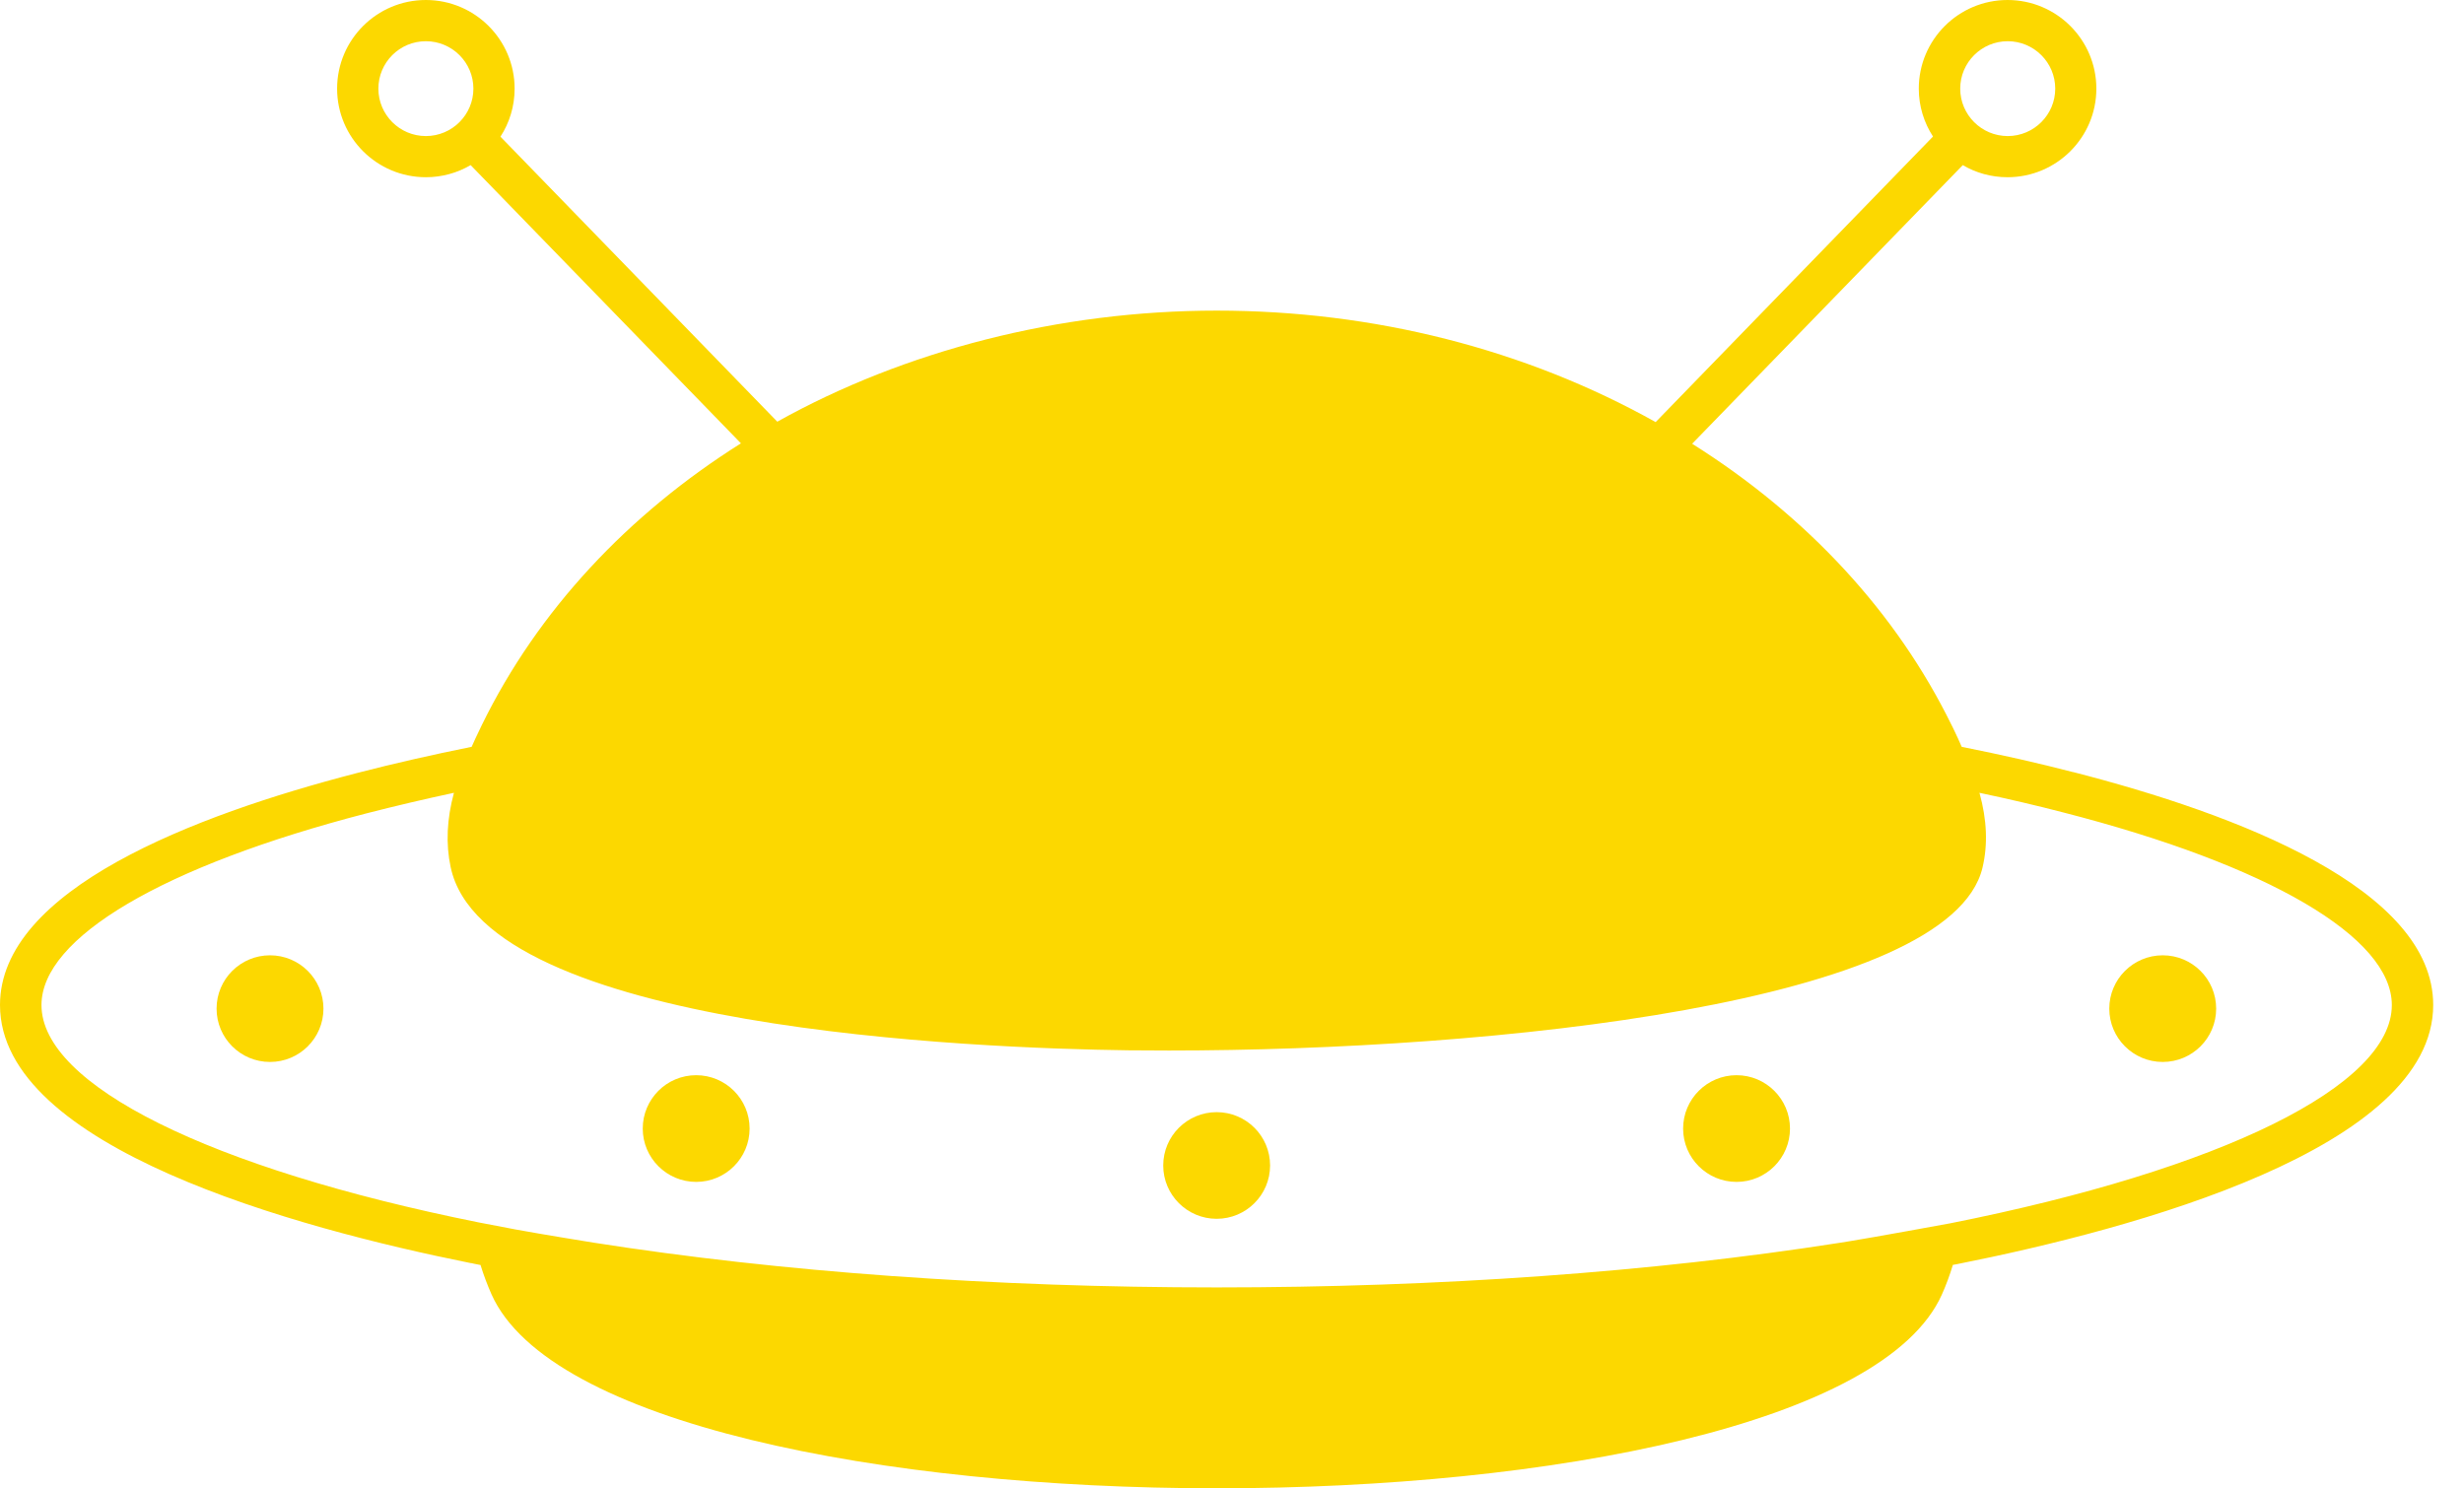 <?xml version="1.0" encoding="UTF-8"?> <svg xmlns="http://www.w3.org/2000/svg" width="48" height="29" viewBox="0 0 48 29" fill="none"><path d="M40.385 15.044C39.719 14.871 39.008 14.71 38.215 14.551C38.169 14.445 38.117 14.329 38.063 14.219C38.055 14.202 38.046 14.184 38.037 14.165C38.031 14.155 38.026 14.144 38.017 14.126C36.947 11.941 35.207 10.057 32.964 8.646L38.236 3.217C38.491 3.368 38.791 3.453 39.108 3.453C40.061 3.453 40.838 2.68 40.838 1.727C40.838 0.774 40.063 0 39.108 0C38.154 0 37.379 0.774 37.379 1.727C37.379 2.071 37.481 2.391 37.656 2.66L32.253 8.224C29.715 6.804 26.762 6.052 23.701 6.052C20.641 6.052 17.623 6.831 15.142 8.216L9.749 2.663C9.924 2.393 10.025 2.073 10.025 1.727C10.025 0.774 9.25 0 8.296 0C7.342 0 6.567 0.774 6.567 1.727C6.567 2.68 7.342 3.453 8.296 3.453C8.614 3.453 8.912 3.367 9.168 3.217L14.434 8.638C12.244 10.016 10.482 11.888 9.389 14.121C9.372 14.153 9.357 14.185 9.345 14.213C9.29 14.325 9.238 14.437 9.188 14.551C8.433 14.703 7.679 14.874 6.941 15.065C3.773 15.886 0 17.335 0 19.582C0 22.354 5.746 23.923 9.17 24.61H9.181C9.217 24.62 9.255 24.626 9.298 24.635C9.319 24.639 9.34 24.642 9.361 24.647C9.422 24.846 9.494 25.035 9.574 25.217C11.823 30.256 35.578 30.259 37.829 25.222C37.911 25.038 37.982 24.847 38.043 24.645C38.063 24.642 38.08 24.638 38.098 24.635L38.131 24.629C41.593 23.941 47.4 22.371 47.4 19.581C47.4 17.318 43.584 15.863 40.383 15.042L40.385 15.044ZM39.111 0.803C39.622 0.803 40.037 1.217 40.037 1.727C40.037 2.236 39.622 2.651 39.111 2.651C38.601 2.651 38.186 2.236 38.186 1.727C38.186 1.217 38.601 0.803 39.111 0.803ZM8.296 2.651C7.785 2.651 7.371 2.236 7.371 1.727C7.371 1.217 7.785 0.803 8.296 0.803C8.807 0.803 9.222 1.217 9.222 1.727C9.222 2.236 8.807 2.651 8.296 2.651ZM37.979 23.837C37.979 23.837 36.488 24.111 36.011 24.187C35.988 24.19 35.829 24.216 35.829 24.216C32.195 24.785 28.04 25.084 23.703 25.084C19.366 25.084 15.2 24.783 11.559 24.211C11.559 24.211 10.536 24.046 10.045 23.955C10.045 23.955 9.331 23.818 9.323 23.817C4.071 22.761 0.808 21.137 0.808 19.582C0.808 18.271 3.176 16.874 7.141 15.847C7.702 15.703 8.272 15.569 8.843 15.447C8.705 15.956 8.682 16.44 8.779 16.895C9.447 20.059 19.051 20.426 21.978 20.464C22.238 20.467 22.502 20.468 22.774 20.468C29.086 20.468 37.991 19.55 38.62 16.906C38.727 16.458 38.707 15.97 38.561 15.447C39.142 15.57 39.677 15.695 40.184 15.827C44.198 16.857 46.594 18.261 46.594 19.582C46.594 21.151 43.294 22.782 37.981 23.837H37.979Z" fill="#FCD800"></path><path d="M42.131 18.613C41.557 18.613 41.09 19.078 41.09 19.652C41.09 20.226 41.557 20.691 42.131 20.691C42.706 20.691 43.172 20.226 43.172 19.652C43.172 19.078 42.706 18.613 42.131 18.613Z" fill="#FCD800"></path><path d="M33.829 20.949C33.254 20.949 32.788 21.415 32.788 21.989C32.788 22.562 33.254 23.028 33.829 23.028C34.403 23.028 34.87 22.562 34.87 21.989C34.87 21.415 34.403 20.949 33.829 20.949Z" fill="#FCD800"></path><path d="M23.701 21.669C23.127 21.669 22.66 22.134 22.66 22.708C22.66 23.281 23.127 23.747 23.701 23.747C24.276 23.747 24.742 23.281 24.742 22.708C24.742 22.134 24.276 21.669 23.701 21.669Z" fill="#FCD800"></path><path d="M13.562 20.949C12.986 20.949 12.521 21.415 12.521 21.989C12.521 22.562 12.988 23.028 13.562 23.028C14.136 23.028 14.603 22.562 14.603 21.989C14.603 21.415 14.136 20.949 13.562 20.949Z" fill="#FCD800"></path><path d="M5.26 18.613C4.685 18.613 4.219 19.078 4.219 19.652C4.219 20.226 4.685 20.691 5.26 20.691C5.834 20.691 6.301 20.226 6.301 19.652C6.301 19.078 5.834 18.613 5.26 18.613Z" fill="#FCD800"></path></svg> 